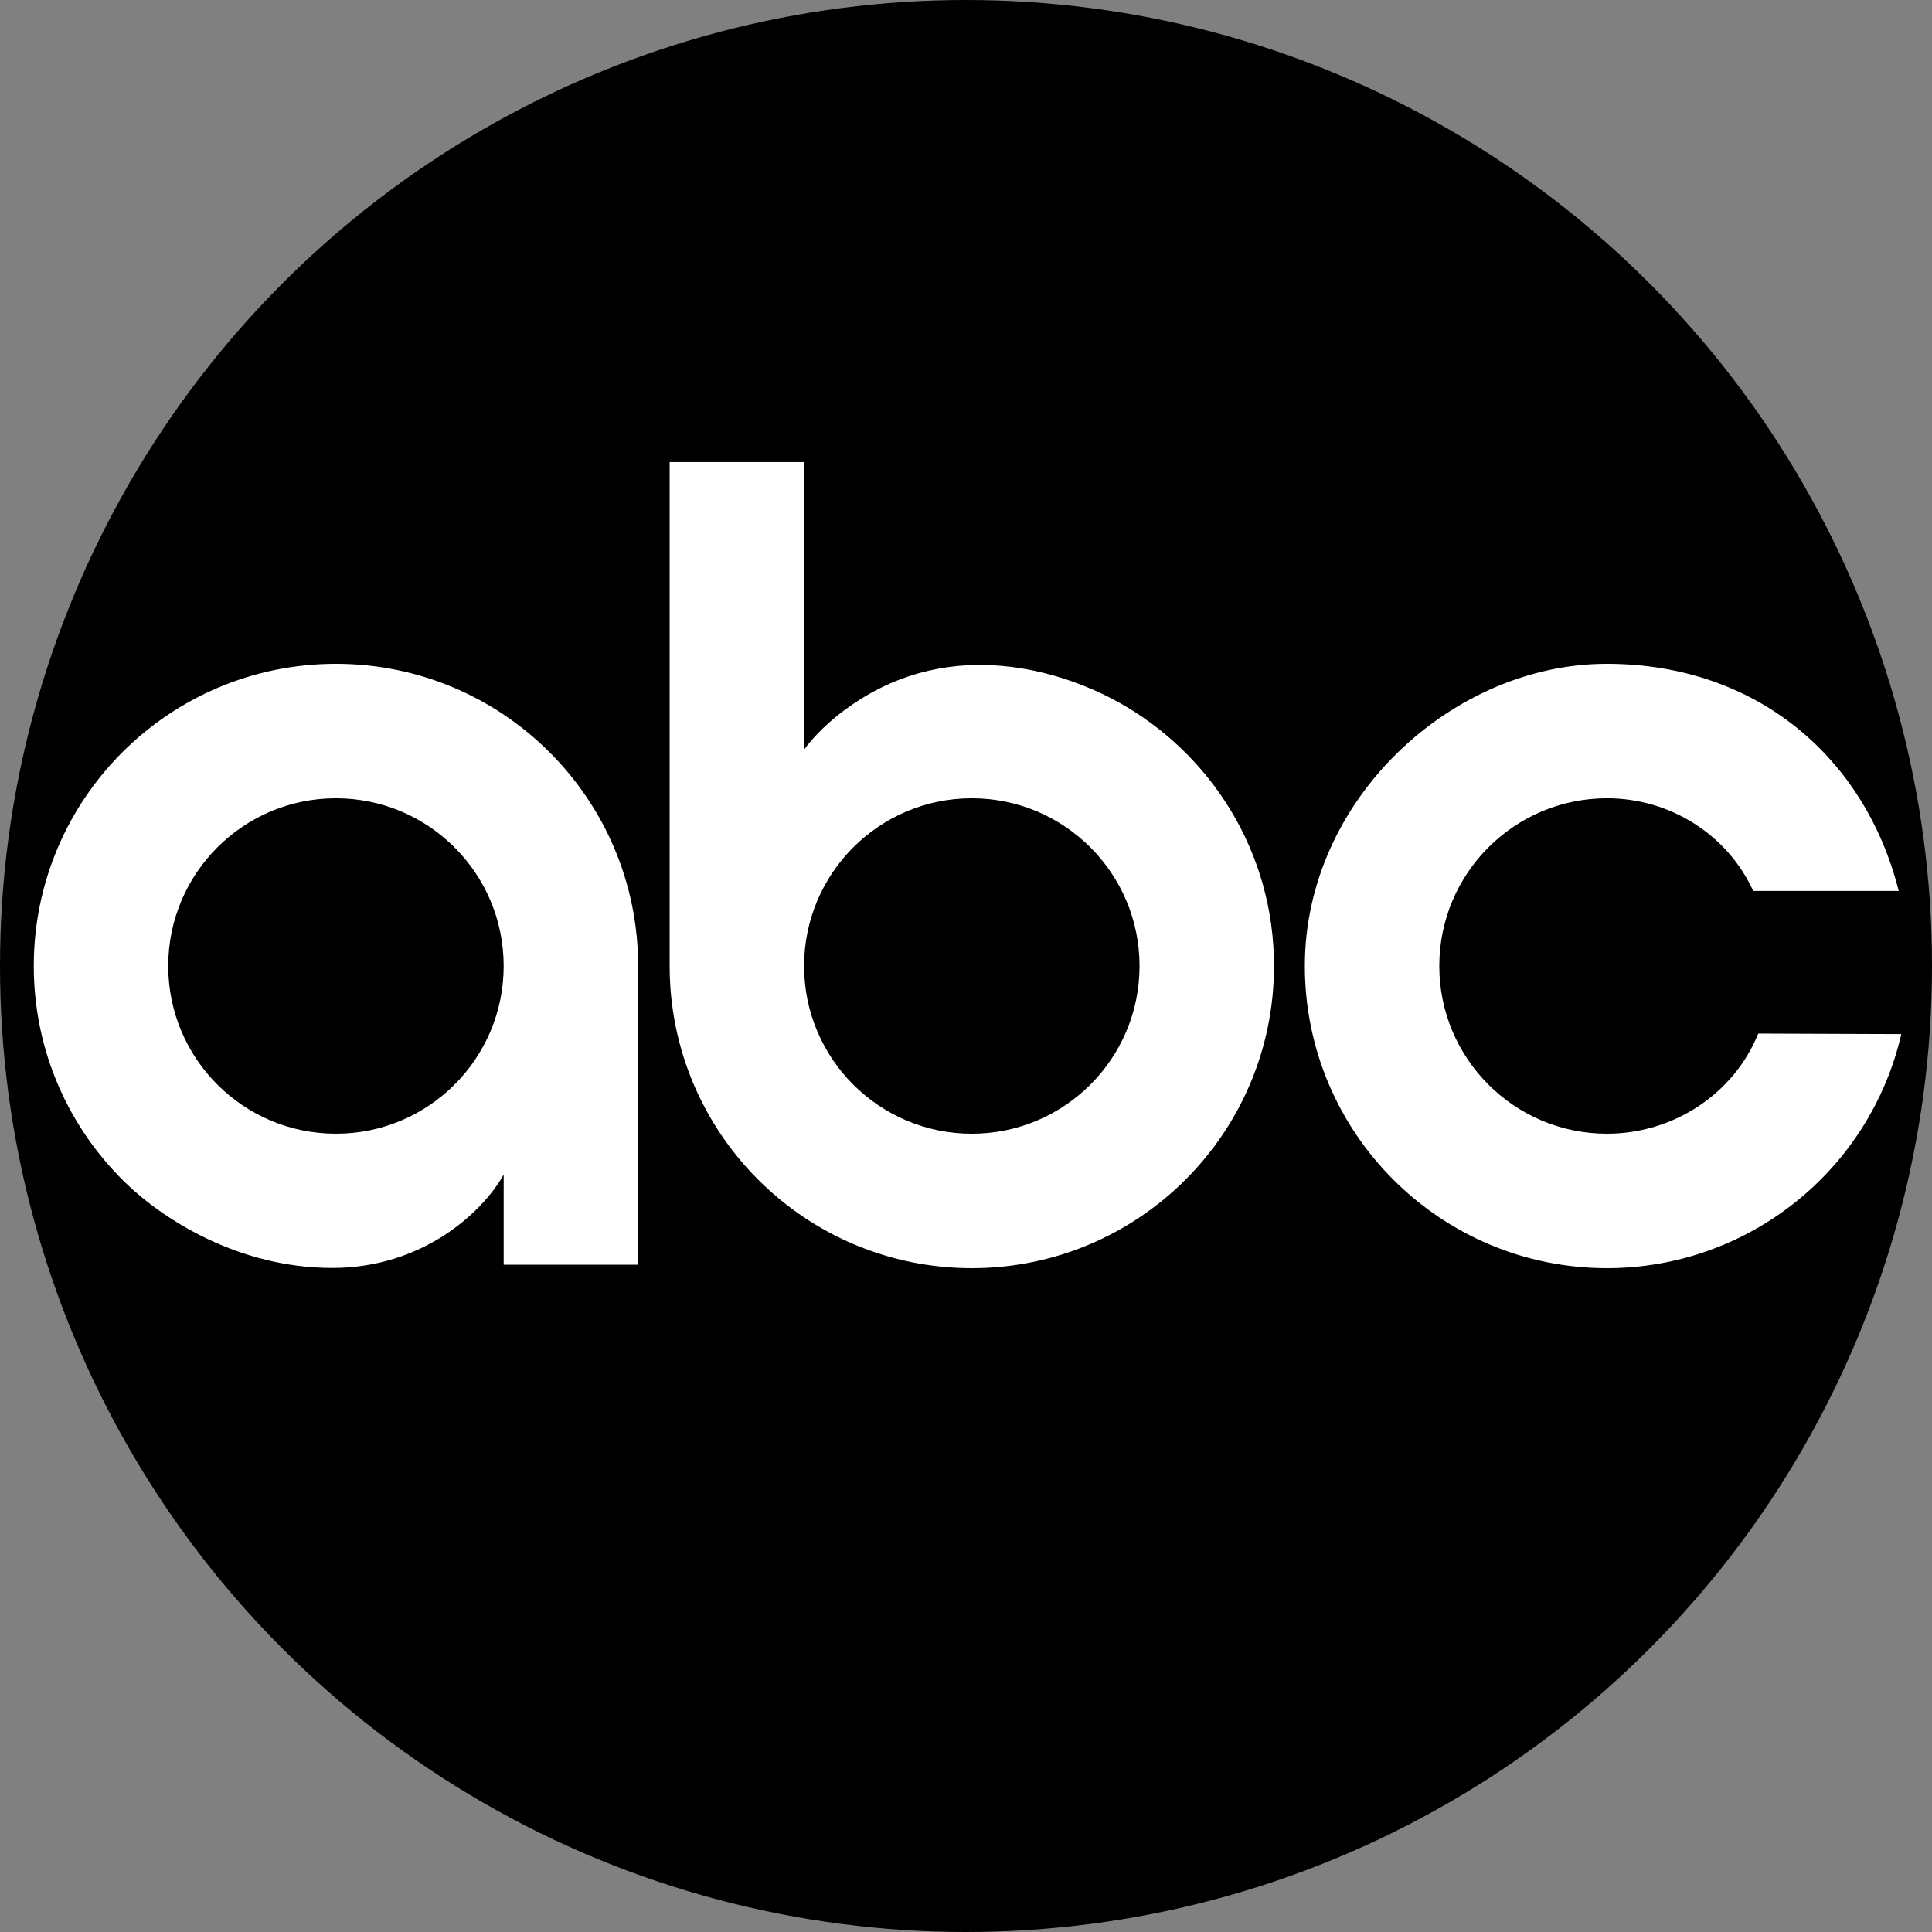 <?xml version="1.0" encoding="UTF-8" standalone="no"?>
<!-- Created with Inkscape (http://www.inkscape.org/) -->

<svg
   width="251.354mm"
   height="251.354mm"
   viewBox="0 0 251.354 251.354"
   version="1.1"
   id="svg1"
   xml:space="preserve"
   xmlns:inkscape="http://www.inkscape.org/namespaces/inkscape"
   xmlns:sodipodi="http://sodipodi.sourceforge.net/DTD/sodipodi-0.dtd"
   xmlns="http://www.w3.org/2000/svg"
   xmlns:svg="http://www.w3.org/2000/svg"><rect x="0" y="0" width="251.354" height="251.354" fill="#808080" stroke="none"/><sodipodi:namedview
     id="namedview1"
     pagecolor="#ffffff"
     bordercolor="#000000"
     borderopacity="0.25"
     inkscape:showpageshadow="2"
     inkscape:pageopacity="0.0"
     inkscape:pagecheckerboard="0"
     inkscape:deskcolor="#d1d1d1"
     inkscape:document-units="mm" /><defs
     id="defs1" /><g
     inkscape:label="Layer 1"
     inkscape:groupmode="layer"
     id="layer1"
     transform="translate(-31.201,-64.023)"><circle
       style="opacity:1;fill:#000000;fill-opacity:1;stroke:none;stroke-width:6.893;paint-order:stroke fill markers"
       id="path3"
       cx="156.878"
       cy="189.7"
       r="125.677" /><path
       id="circle1"
       style="opacity:1;fill:#ffffff;fill-opacity:1;stroke:none;stroke-width:13.856;paint-order:stroke fill markers"
       d="m 118.323,124.14 v 65.561 c 0,21.712 17.602,39.311 39.314,39.311 21.711,-6.2e-4 39.31,-17.6 39.311,-39.311 3.2e-4,-14.781 -8.157,-27.596 -20.216,-34.31 -5.962,-3.32 -20.086,-8.808 -33.519,-0.442 -2.947,1.835 -5.545,4.107 -7.398,6.595 v -37.405 z m -43.415,26.247 c -21.711,4.6e-4 -39.312,17.601 -39.312,39.312 -2.33e-4,11.089 4.592,21.106 11.978,28.253 4.976,4.816 14.788,11.031 26.85,11.031 11.778,0 19.535,-7.215 22.307,-12.142 v 11.72 h 17.492 v -38.862 c 0,-21.712 -17.602,-39.313 -39.314,-39.312 z m 165.366,0 c -20.09,-0.023 -39.312,17.601 -39.312,39.312 -4.8e-4,21.712 17.601,39.316 39.312,39.312 18.294,-0.003 34.167,-12.629 38.29,-30.452 l -18.615,-0.067 c -3.186,7.877 -11.055,13.025 -19.675,13.027 -12.051,0.002 -21.821,-9.771 -21.82,-21.822 4.5e-4,-12.051 9.77,-21.819 21.82,-21.819 8.287,1.3e-4 15.712,4.801 19.018,12.058 h 18.933 c -4.349,-17.283 -18.407,-29.527 -37.951,-29.55 z m -165.366,17.492 c 12.051,-4.8e-4 21.822,9.769 21.822,21.82 4.63e-4,12.052 -9.77,21.821 -21.822,21.82 -12.051,-4.9e-4 -21.821,-9.769 -21.82,-21.82 4.63e-4,-12.051 9.77,-21.82 21.82,-21.82 z m 82.729,0 c 12.051,4.5e-4 21.819,9.771 21.819,21.822 -4.5e-4,12.051 -9.768,21.818 -21.819,21.819 -12.051,4.8e-4 -21.822,-9.768 -21.822,-21.819 -4.5e-4,-12.052 9.77,-21.823 21.822,-21.822 z" /></g></svg>
